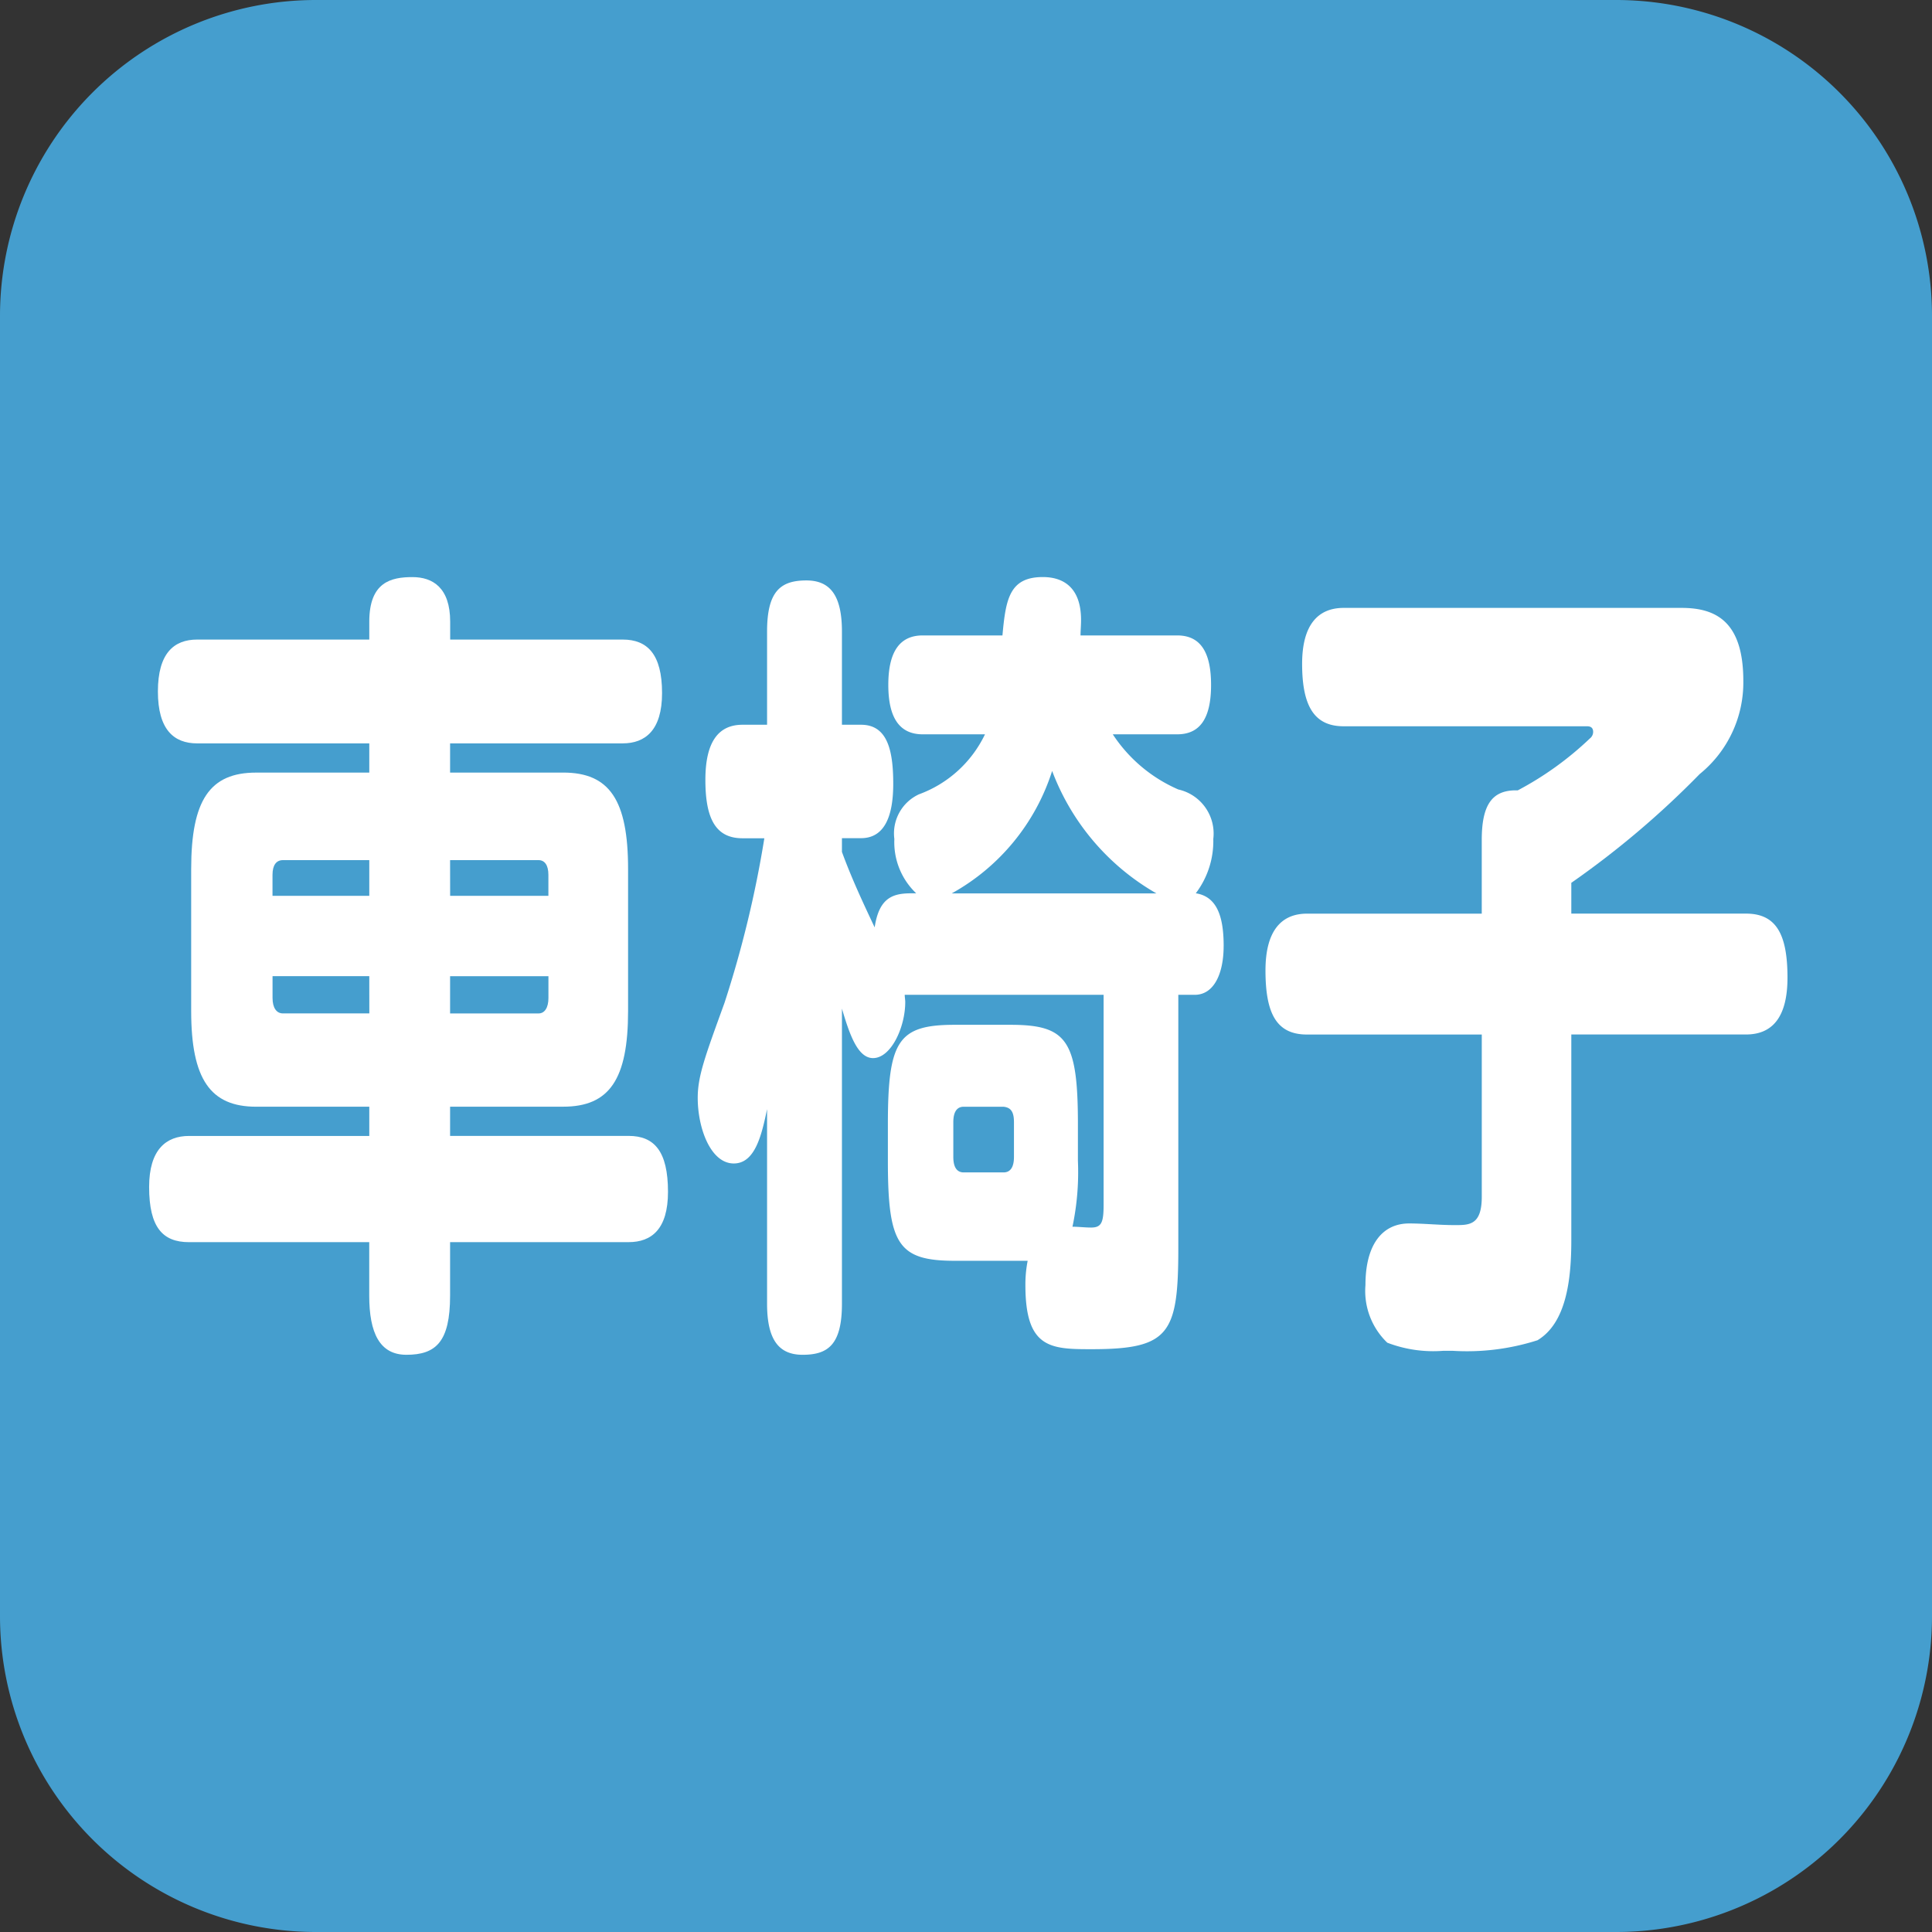 <svg xmlns="http://www.w3.org/2000/svg" xmlns:xlink="http://www.w3.org/1999/xlink" width="85" height="85" viewBox="0 0 85 85">
  <rect x="0" y="0" width="85" height="85" fill="#333333" stroke="none"/>
  <defs>
    <clipPath id="clip-path">
      <rect id="長方形_5" data-name="長方形 5" width="85" height="85" fill="none"/>
    </clipPath>
  </defs>
  <g id="ico_wheelchair_on" transform="translate(0 0)">
    <g id="グループ_9" data-name="グループ 9" transform="translate(0 0)" clip-path="url(#clip-path)">
      <path id="パス_18" data-name="パス 18" d="M71.1,85H13.9A13.9,13.9,0,0,1,0,71.1V13.9A13.9,13.9,0,0,1,13.9,0H71.1A13.9,13.9,0,0,1,85,13.9V71.1A13.9,13.9,0,0,1,71.1,85" transform="translate(0 0)" fill="#459ece"/>
      <path id="パス_19" data-name="パス 19" d="M13.7,22.848H6.129C5.1,22.848,4.4,22.24,4.4,20.564s.7-2.284,1.729-2.284H13.7v-.786c0-1.747.961-1.962,1.9-1.962.889,0,1.659.464,1.659,1.962v.786h7.591c1.082,0,1.731.641,1.731,2.354,0,1.641-.745,2.213-1.731,2.213H17.255v1.285h4.974c2.042,0,2.857,1.211,2.857,4.245v6.244c0,3-.816,4.211-2.857,4.211H17.255v1.285h7.856c1.13,0,1.731.677,1.731,2.462,0,1.64-.723,2.212-1.731,2.212H17.255v2.356c0,2.034-.626,2.6-1.922,2.6-1.177,0-1.635-.964-1.635-2.6V44.792H5.77c-1.154,0-1.756-.644-1.756-2.427,0-1.641.745-2.246,1.756-2.246H13.7V38.833H8.725c-2.019,0-2.861-1.215-2.861-4.211V28.378c0-3.034.817-4.245,2.861-4.245H13.7ZM9.9,27.984c-.288,0-.458.216-.458.644v.927H13.7V27.984Zm3.8,5.105H9.444v.961c0,.428.17.678.458.678h3.8Zm3.557-3.534H21.58v-.927c0-.428-.168-.644-.433-.644H17.255Zm3.892,5.174c.265,0,.433-.25.433-.678v-.961H17.255v1.64Z" transform="translate(2.547 9.858)" fill="#fff"/>
      <path id="パス_20" data-name="パス 20" d="M41.917,31.766c0,1.179-.409,2.143-1.273,2.143h-.721V45.041c0,3.783-.384,4.459-3.82,4.459-1.8,0-2.908-.034-2.908-2.818a5.4,5.4,0,0,1,.1-1.071H30.1c-2.5,0-2.955-.713-2.955-4.389V39.617c0-3.711.456-4.389,2.955-4.389h2.426c2.5,0,2.98.678,2.98,4.389v1.605a11.608,11.608,0,0,1-.24,2.89c.265,0,.554.036.817.036.456,0,.553-.214.553-1V33.909H27.886c0,.106.023.213.023.319,0,1.108-.624,2.465-1.417,2.465-.672,0-1.033-1.036-1.368-2.177V47.5c0,1.818-.626,2.246-1.731,2.246-1.058,0-1.563-.677-1.563-2.246V38.939c-.239,1.143-.528,2.39-1.465,2.39-1.009,0-1.586-1.533-1.586-2.89,0-.963.337-1.855,1.177-4.173a47.929,47.929,0,0,0,1.754-7.245h-.961c-1.177,0-1.633-.855-1.633-2.568,0-1.643.553-2.426,1.633-2.426h1.081v-4.1c0-1.783.6-2.249,1.731-2.249,1.058,0,1.563.678,1.563,2.249v4.1h.84c1.152,0,1.417,1.105,1.417,2.6,0,1.427-.384,2.39-1.417,2.39h-.84v.606c.432,1.179.935,2.249,1.44,3.32.193-1.321.817-1.5,1.61-1.5h.217a3.1,3.1,0,0,1-.961-2.39,1.893,1.893,0,0,1,1.081-1.965,5.2,5.2,0,0,0,2.906-2.64H28.678c-.986,0-1.514-.677-1.514-2.174s.528-2.177,1.514-2.177h3.508c.144-1.605.312-2.568,1.778-2.568.865,0,1.68.425,1.68,1.89,0,.25-.023.463-.023.678h4.252c.986,0,1.491.678,1.491,2.177s-.505,2.174-1.491,2.174H37.04a6.575,6.575,0,0,0,2.884,2.427,1.986,1.986,0,0,1,1.538,2.177,3.8,3.8,0,0,1-.77,2.39c.937.144,1.226,1.035,1.226,2.318M34.372,24.06a9.432,9.432,0,0,1-4.42,5.388h9.01a10.444,10.444,0,0,1-4.59-5.388M30.48,38.833c-.312,0-.456.25-.456.678v1.533c0,.428.144.678.456.678h1.754c.314,0,.458-.25.458-.678V39.511c0-.466-.144-.644-.458-.678Z" transform="translate(11.918 9.859)" fill="#fff"/>
      <path id="パス_21" data-name="パス 21" d="M47.515,44.193c0,1.783-.24,3.639-1.489,4.389a10.188,10.188,0,0,1-3.748.463h-.384a5.646,5.646,0,0,1-2.475-.356,3.153,3.153,0,0,1-.961-2.534c0-1.818.768-2.712,1.922-2.712.647,0,1.321.072,1.97.072h.144c.6,0,1.082-.072,1.082-1.249V35.131H35.886c-1.322,0-1.826-.893-1.826-2.818,0-1.749.7-2.5,1.826-2.5h7.689V26.565c0-1.569.479-2.14,1.417-2.176h.167a14.215,14.215,0,0,0,3.173-2.284.368.368,0,0,0,.144-.286c0-.213-.144-.25-.265-.25H37.5c-1.273,0-1.828-.855-1.828-2.746,0-1.749.723-2.462,1.828-2.462H52.368c1.515,0,2.715.606,2.715,3.212a5.184,5.184,0,0,1-1.922,4.1,39.3,39.3,0,0,1-5.646,4.783v1.355H55.2c1.321,0,1.826.891,1.826,2.818,0,1.749-.673,2.5-1.826,2.5H47.515Z" transform="translate(21.616 10.384)" fill="#fff"/>
    </g>
  </g>
</svg>
